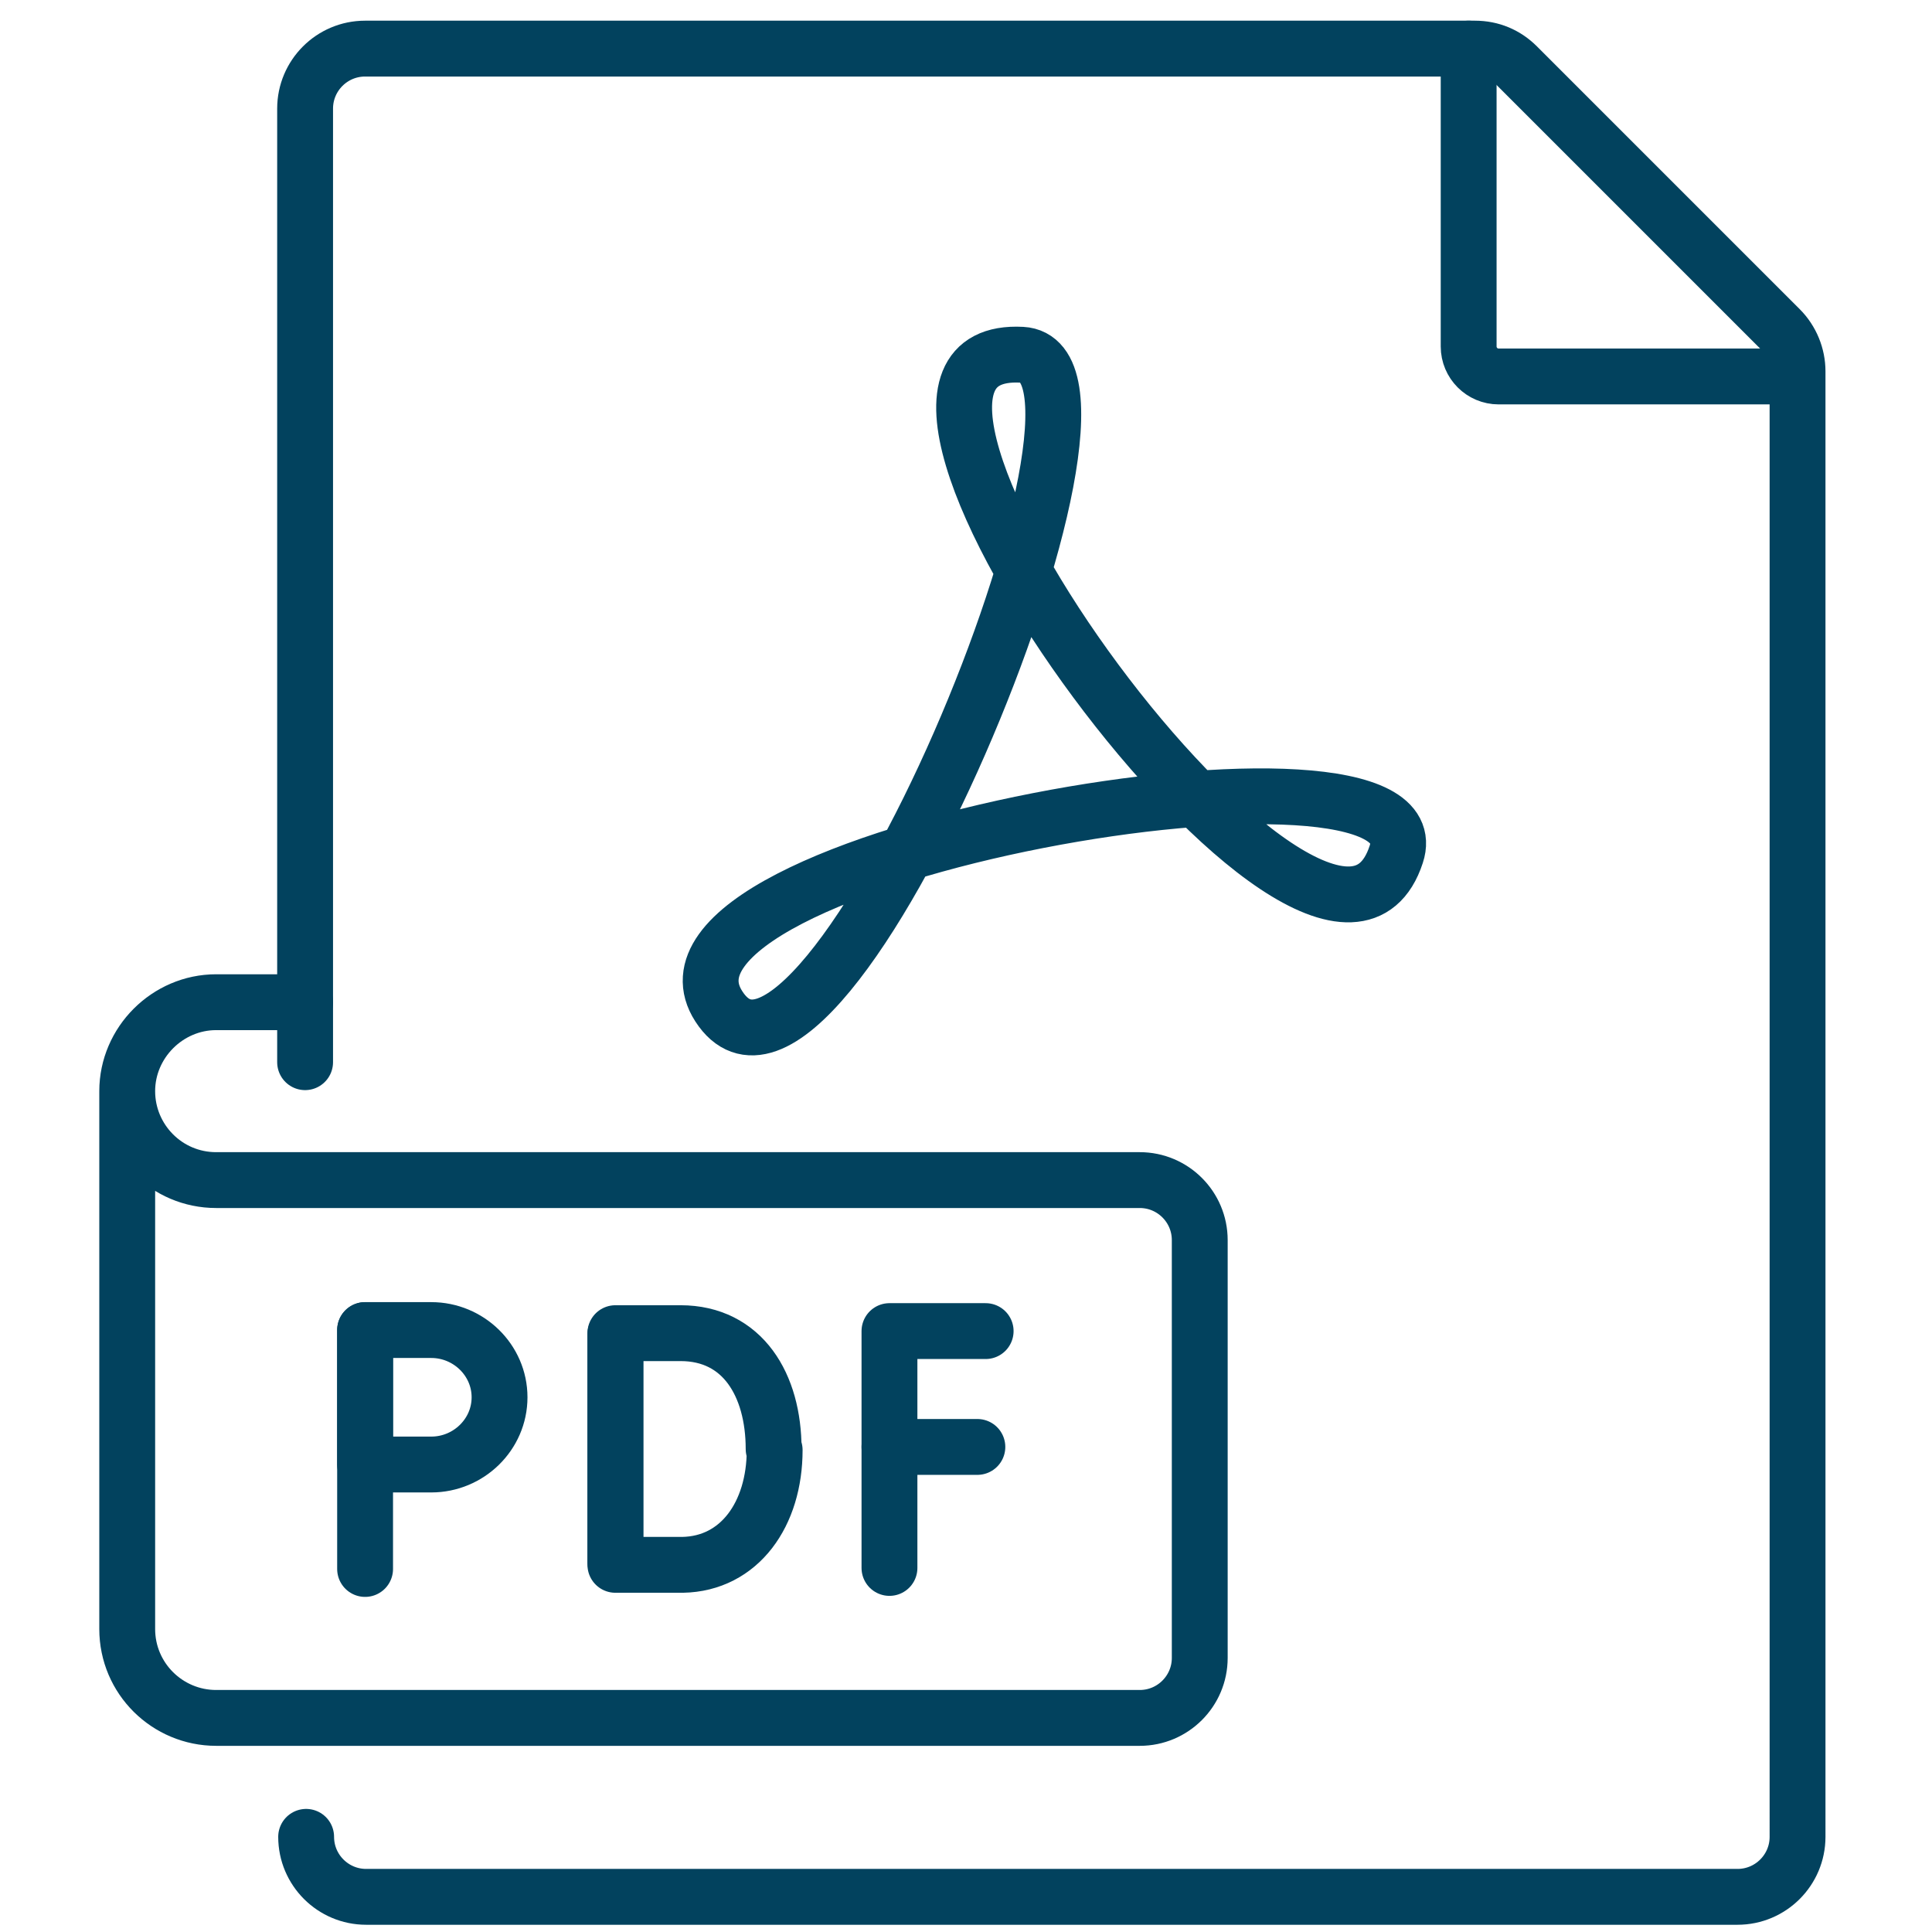 <?xml version="1.0" encoding="UTF-8"?>
<svg id="Ebene_1" xmlns="http://www.w3.org/2000/svg" xmlns:xlink="http://www.w3.org/1999/xlink" version="1.1" viewBox="0 0 186.8 186.8">
  <!-- Generator: Adobe Illustrator 29.2.0, SVG Export Plug-In . SVG Version: 2.1.0 Build 108)  -->
  <defs>
    <clipPath id="clippath">
      <rect x=".9" y="2" width="184.1" height="184.1" fill="none"/>
    </clipPath>
    <clipPath id="clippath-1">
      <rect x=".9" y="2" width="184.1" height="184.1" fill="none"/>
    </clipPath>
  </defs>
  <g id="g207">
    <g clip-path="url(#clippath)">
      <g clip-path="url(#clippath-1)">
        <path d="M29.6,177.6h0c0,3.2,2.6,5.8,5.8,5.8h132.6c3.2,0,5.8-2.6,5.8-5.8V35.9c0-1.5-.6-3-1.7-4.1l-25.4-25.4c-1.1-1.1-2.5-1.7-4.1-1.7H35.3c-3.2,0-5.8,2.6-5.8,5.8v92.2" fill="none" stroke="#02425e" stroke-linecap="round" stroke-linejoin="round" stroke-width="5.4"/>
        <path d="M142,4.7v28.8c0,1.6,1.3,2.9,2.9,2.9h28.8" fill="none" stroke="#02425e" stroke-linecap="round" stroke-linejoin="round" stroke-width="5.4"/>
        <polyline points="95.3 128.7 86 128.7 86 151.6" fill="none" stroke="#02425e" stroke-linecap="round" stroke-linejoin="round" stroke-width="5.4"/>
        <line x1="86" y1="139.9" x2="94.5" y2="139.9" fill="none" stroke="#02425e" stroke-linecap="round" stroke-linejoin="round" stroke-width="5.4"/>
        <line x1="59.5" y1="129" x2="59.5" y2="151" fill="none" stroke="#02425e" stroke-linecap="round" stroke-linejoin="round" stroke-width="5.4"/>
        <path d="M74.9,140.2c0,6.2-3.4,11-8.9,11.1-1.8,0-6.5,0-6.5,0,0,0,0-8.1,0-11.2s0-11.2,0-11.2h6.3c6,0,9,5,9,11.2Z" fill="none" stroke="#02425e" stroke-linecap="round" stroke-linejoin="round" stroke-width="5.4"/>
        <line x1="35.3" y1="128.6" x2="35.3" y2="151.7" fill="none" stroke="#02425e" stroke-linecap="round" stroke-linejoin="round" stroke-width="5.4"/>
        <path d="M48.3,135.1c0,3.6-3,6.5-6.6,6.5s-6.4,0-6.4,0c0,0,0-4.7,0-6.5s0-6.5,0-6.5h6.4c3.6,0,6.6,2.9,6.6,6.5Z" fill="none" stroke="#02425e" stroke-linecap="round" stroke-linejoin="round" stroke-width="5.4"/>
        <path d="M69.5,97.3c-9.5-14.7,70-28.3,65.5-14.7-6.8,20.9-58.6-49.5-36.2-48.3,13,.7-19.3,78.5-29.3,63Z" fill="none" stroke="#02425e" stroke-linecap="round" stroke-linejoin="round" stroke-width="5.4"/>
        <path d="M12.3,105.6v51.9c0,4.8,3.9,8.6,8.6,8.6h89.3c3.2,0,5.8-2.6,5.8-5.8v-40.4c0-3.2-2.6-5.8-5.8-5.8H20.9c-4.8,0-8.6-3.9-8.6-8.6s3.9-8.6,8.6-8.6h8.6" fill="none" stroke="#02425e" stroke-linecap="round" stroke-linejoin="round" stroke-width="5.4"/>
      </g>
    </g>
  </g>
</svg>
